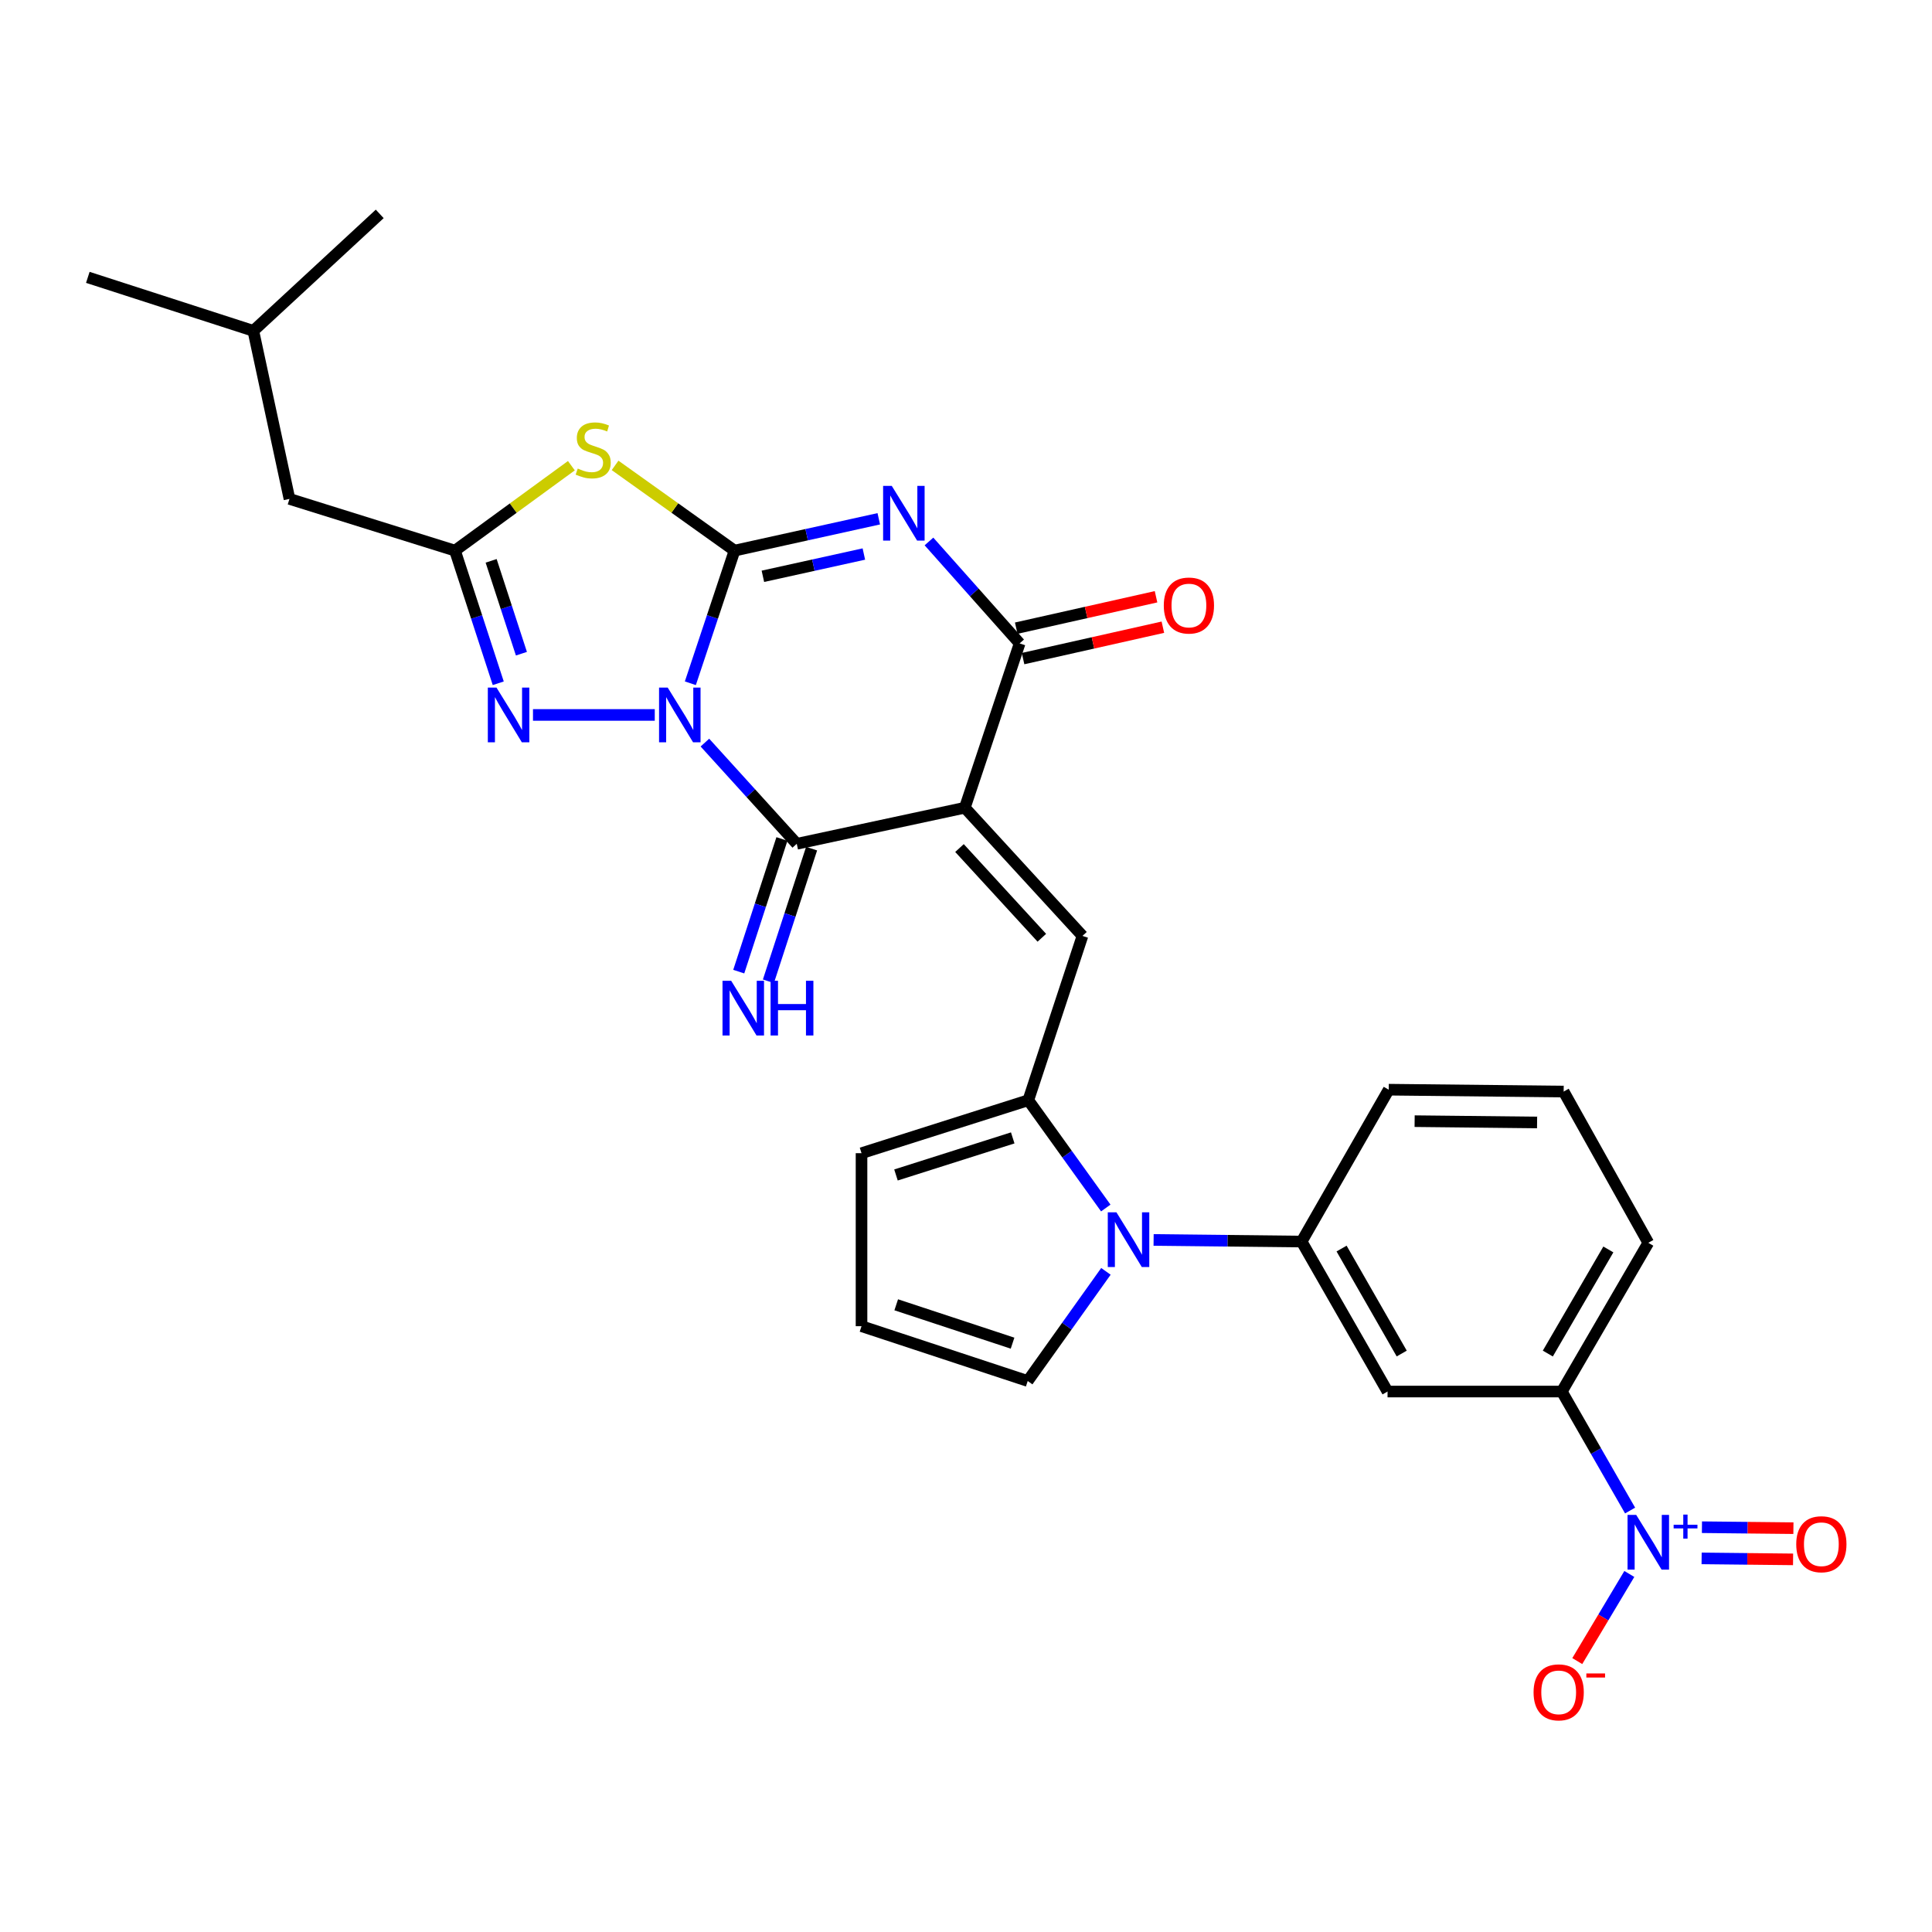 <?xml version='1.0' encoding='iso-8859-1'?>
<svg version='1.1' baseProfile='full'
              xmlns='http://www.w3.org/2000/svg'
                      xmlns:rdkit='http://www.rdkit.org/xml'
                      xmlns:xlink='http://www.w3.org/1999/xlink'
                  xml:space='preserve'
width='1000px' height='1000px' viewBox='0 0 1000 1000'>
<!-- END OF HEADER -->
<rect style='opacity:1.0;fill:#FFFFFF;stroke:none' width='1000' height='1000' x='0' y='0'> </rect>
<path class='bond-0' d='M 357.325,353.651 L 368.758,319.325' style='fill:none;fill-rule:evenodd;stroke:#0000FF;stroke-width:6px;stroke-linecap:butt;stroke-linejoin:miter;stroke-opacity:1' />
<path class='bond-0' d='M 368.758,319.325 L 380.19,284.998' style='fill:none;fill-rule:evenodd;stroke:#000000;stroke-width:6px;stroke-linecap:butt;stroke-linejoin:miter;stroke-opacity:1' />
<path class='bond-3' d='M 364.855,384.367 L 388.628,410.56' style='fill:none;fill-rule:evenodd;stroke:#0000FF;stroke-width:6px;stroke-linecap:butt;stroke-linejoin:miter;stroke-opacity:1' />
<path class='bond-3' d='M 388.628,410.56 L 412.402,436.754' style='fill:none;fill-rule:evenodd;stroke:#000000;stroke-width:6px;stroke-linecap:butt;stroke-linejoin:miter;stroke-opacity:1' />
<path class='bond-6' d='M 338.907,370.052 L 275.87,370.052' style='fill:none;fill-rule:evenodd;stroke:#0000FF;stroke-width:6px;stroke-linecap:butt;stroke-linejoin:miter;stroke-opacity:1' />
<path class='bond-2' d='M 380.19,284.998 L 417.521,276.761' style='fill:none;fill-rule:evenodd;stroke:#000000;stroke-width:6px;stroke-linecap:butt;stroke-linejoin:miter;stroke-opacity:1' />
<path class='bond-2' d='M 417.521,276.761 L 454.853,268.524' style='fill:none;fill-rule:evenodd;stroke:#0000FF;stroke-width:6px;stroke-linecap:butt;stroke-linejoin:miter;stroke-opacity:1' />
<path class='bond-2' d='M 394.869,298.294 L 421,292.528' style='fill:none;fill-rule:evenodd;stroke:#000000;stroke-width:6px;stroke-linecap:butt;stroke-linejoin:miter;stroke-opacity:1' />
<path class='bond-2' d='M 421,292.528 L 447.132,286.762' style='fill:none;fill-rule:evenodd;stroke:#0000FF;stroke-width:6px;stroke-linecap:butt;stroke-linejoin:miter;stroke-opacity:1' />
<path class='bond-4' d='M 380.19,284.998 L 349.278,262.941' style='fill:none;fill-rule:evenodd;stroke:#000000;stroke-width:6px;stroke-linecap:butt;stroke-linejoin:miter;stroke-opacity:1' />
<path class='bond-4' d='M 349.278,262.941 L 318.366,240.884' style='fill:none;fill-rule:evenodd;stroke:#CCCC00;stroke-width:6px;stroke-linecap:butt;stroke-linejoin:miter;stroke-opacity:1' />
<path class='bond-1' d='M 499.393,418.078 L 412.402,436.754' style='fill:none;fill-rule:evenodd;stroke:#000000;stroke-width:6px;stroke-linecap:butt;stroke-linejoin:miter;stroke-opacity:1' />
<path class='bond-5' d='M 499.393,418.078 L 527.765,333.015' style='fill:none;fill-rule:evenodd;stroke:#000000;stroke-width:6px;stroke-linecap:butt;stroke-linejoin:miter;stroke-opacity:1' />
<path class='bond-7' d='M 499.393,418.078 L 560.282,484.421' style='fill:none;fill-rule:evenodd;stroke:#000000;stroke-width:6px;stroke-linecap:butt;stroke-linejoin:miter;stroke-opacity:1' />
<path class='bond-7' d='M 496.631,438.947 L 539.253,485.387' style='fill:none;fill-rule:evenodd;stroke:#000000;stroke-width:6px;stroke-linecap:butt;stroke-linejoin:miter;stroke-opacity:1' />
<path class='bond-30' d='M 480.83,280.263 L 504.298,306.639' style='fill:none;fill-rule:evenodd;stroke:#0000FF;stroke-width:6px;stroke-linecap:butt;stroke-linejoin:miter;stroke-opacity:1' />
<path class='bond-30' d='M 504.298,306.639 L 527.765,333.015' style='fill:none;fill-rule:evenodd;stroke:#000000;stroke-width:6px;stroke-linecap:butt;stroke-linejoin:miter;stroke-opacity:1' />
<path class='bond-15' d='M 404.725,434.255 L 393.549,468.584' style='fill:none;fill-rule:evenodd;stroke:#000000;stroke-width:6px;stroke-linecap:butt;stroke-linejoin:miter;stroke-opacity:1' />
<path class='bond-15' d='M 393.549,468.584 L 382.373,502.912' style='fill:none;fill-rule:evenodd;stroke:#0000FF;stroke-width:6px;stroke-linecap:butt;stroke-linejoin:miter;stroke-opacity:1' />
<path class='bond-15' d='M 420.078,439.253 L 408.902,473.582' style='fill:none;fill-rule:evenodd;stroke:#000000;stroke-width:6px;stroke-linecap:butt;stroke-linejoin:miter;stroke-opacity:1' />
<path class='bond-15' d='M 408.902,473.582 L 397.726,507.911' style='fill:none;fill-rule:evenodd;stroke:#0000FF;stroke-width:6px;stroke-linecap:butt;stroke-linejoin:miter;stroke-opacity:1' />
<path class='bond-29' d='M 295.745,241.042 L 265.624,263.02' style='fill:none;fill-rule:evenodd;stroke:#CCCC00;stroke-width:6px;stroke-linecap:butt;stroke-linejoin:miter;stroke-opacity:1' />
<path class='bond-29' d='M 265.624,263.02 L 235.503,284.998' style='fill:none;fill-rule:evenodd;stroke:#000000;stroke-width:6px;stroke-linecap:butt;stroke-linejoin:miter;stroke-opacity:1' />
<path class='bond-20' d='M 529.535,340.892 L 565.718,332.764' style='fill:none;fill-rule:evenodd;stroke:#000000;stroke-width:6px;stroke-linecap:butt;stroke-linejoin:miter;stroke-opacity:1' />
<path class='bond-20' d='M 565.718,332.764 L 601.901,324.636' style='fill:none;fill-rule:evenodd;stroke:#FF0000;stroke-width:6px;stroke-linecap:butt;stroke-linejoin:miter;stroke-opacity:1' />
<path class='bond-20' d='M 525.996,325.138 L 562.179,317.01' style='fill:none;fill-rule:evenodd;stroke:#000000;stroke-width:6px;stroke-linecap:butt;stroke-linejoin:miter;stroke-opacity:1' />
<path class='bond-20' d='M 562.179,317.01 L 598.362,308.883' style='fill:none;fill-rule:evenodd;stroke:#FF0000;stroke-width:6px;stroke-linecap:butt;stroke-linejoin:miter;stroke-opacity:1' />
<path class='bond-8' d='M 257.892,353.656 L 246.697,319.327' style='fill:none;fill-rule:evenodd;stroke:#0000FF;stroke-width:6px;stroke-linecap:butt;stroke-linejoin:miter;stroke-opacity:1' />
<path class='bond-8' d='M 246.697,319.327 L 235.503,284.998' style='fill:none;fill-rule:evenodd;stroke:#000000;stroke-width:6px;stroke-linecap:butt;stroke-linejoin:miter;stroke-opacity:1' />
<path class='bond-8' d='M 269.884,338.352 L 262.048,314.321' style='fill:none;fill-rule:evenodd;stroke:#0000FF;stroke-width:6px;stroke-linecap:butt;stroke-linejoin:miter;stroke-opacity:1' />
<path class='bond-8' d='M 262.048,314.321 L 254.212,290.291' style='fill:none;fill-rule:evenodd;stroke:#000000;stroke-width:6px;stroke-linecap:butt;stroke-linejoin:miter;stroke-opacity:1' />
<path class='bond-10' d='M 560.282,484.421 L 532.251,569.475' style='fill:none;fill-rule:evenodd;stroke:#000000;stroke-width:6px;stroke-linecap:butt;stroke-linejoin:miter;stroke-opacity:1' />
<path class='bond-22' d='M 235.503,284.998 L 149.83,258.232' style='fill:none;fill-rule:evenodd;stroke:#000000;stroke-width:6px;stroke-linecap:butt;stroke-linejoin:miter;stroke-opacity:1' />
<path class='bond-9' d='M 572.35,625.266 L 552.3,597.37' style='fill:none;fill-rule:evenodd;stroke:#0000FF;stroke-width:6px;stroke-linecap:butt;stroke-linejoin:miter;stroke-opacity:1' />
<path class='bond-9' d='M 552.3,597.37 L 532.251,569.475' style='fill:none;fill-rule:evenodd;stroke:#000000;stroke-width:6px;stroke-linecap:butt;stroke-linejoin:miter;stroke-opacity:1' />
<path class='bond-12' d='M 597.104,641.791 L 635.411,642.213' style='fill:none;fill-rule:evenodd;stroke:#0000FF;stroke-width:6px;stroke-linecap:butt;stroke-linejoin:miter;stroke-opacity:1' />
<path class='bond-12' d='M 635.411,642.213 L 673.717,642.634' style='fill:none;fill-rule:evenodd;stroke:#000000;stroke-width:6px;stroke-linecap:butt;stroke-linejoin:miter;stroke-opacity:1' />
<path class='bond-16' d='M 572.423,658.054 L 552.184,686.431' style='fill:none;fill-rule:evenodd;stroke:#0000FF;stroke-width:6px;stroke-linecap:butt;stroke-linejoin:miter;stroke-opacity:1' />
<path class='bond-16' d='M 552.184,686.431 L 531.946,714.808' style='fill:none;fill-rule:evenodd;stroke:#000000;stroke-width:6px;stroke-linecap:butt;stroke-linejoin:miter;stroke-opacity:1' />
<path class='bond-18' d='M 532.251,569.475 L 445.923,596.887' style='fill:none;fill-rule:evenodd;stroke:#000000;stroke-width:6px;stroke-linecap:butt;stroke-linejoin:miter;stroke-opacity:1' />
<path class='bond-18' d='M 524.188,588.975 L 463.758,608.164' style='fill:none;fill-rule:evenodd;stroke:#000000;stroke-width:6px;stroke-linecap:butt;stroke-linejoin:miter;stroke-opacity:1' />
<path class='bond-11' d='M 843.738,781.848 L 826.066,751.055' style='fill:none;fill-rule:evenodd;stroke:#0000FF;stroke-width:6px;stroke-linecap:butt;stroke-linejoin:miter;stroke-opacity:1' />
<path class='bond-11' d='M 826.066,751.055 L 808.394,720.261' style='fill:none;fill-rule:evenodd;stroke:#000000;stroke-width:6px;stroke-linecap:butt;stroke-linejoin:miter;stroke-opacity:1' />
<path class='bond-17' d='M 843.341,814.677 L 829.867,837.224' style='fill:none;fill-rule:evenodd;stroke:#0000FF;stroke-width:6px;stroke-linecap:butt;stroke-linejoin:miter;stroke-opacity:1' />
<path class='bond-17' d='M 829.867,837.224 L 816.393,859.772' style='fill:none;fill-rule:evenodd;stroke:#FF0000;stroke-width:6px;stroke-linecap:butt;stroke-linejoin:miter;stroke-opacity:1' />
<path class='bond-19' d='M 880.753,806.622 L 904.425,806.874' style='fill:none;fill-rule:evenodd;stroke:#0000FF;stroke-width:6px;stroke-linecap:butt;stroke-linejoin:miter;stroke-opacity:1' />
<path class='bond-19' d='M 904.425,806.874 L 928.096,807.125' style='fill:none;fill-rule:evenodd;stroke:#FF0000;stroke-width:6px;stroke-linecap:butt;stroke-linejoin:miter;stroke-opacity:1' />
<path class='bond-19' d='M 880.924,790.477 L 904.596,790.729' style='fill:none;fill-rule:evenodd;stroke:#0000FF;stroke-width:6px;stroke-linecap:butt;stroke-linejoin:miter;stroke-opacity:1' />
<path class='bond-19' d='M 904.596,790.729 L 928.268,790.98' style='fill:none;fill-rule:evenodd;stroke:#FF0000;stroke-width:6px;stroke-linecap:butt;stroke-linejoin:miter;stroke-opacity:1' />
<path class='bond-13' d='M 673.717,642.634 L 718.191,720.261' style='fill:none;fill-rule:evenodd;stroke:#000000;stroke-width:6px;stroke-linecap:butt;stroke-linejoin:miter;stroke-opacity:1' />
<path class='bond-13' d='M 694.398,646.252 L 725.53,700.591' style='fill:none;fill-rule:evenodd;stroke:#000000;stroke-width:6px;stroke-linecap:butt;stroke-linejoin:miter;stroke-opacity:1' />
<path class='bond-23' d='M 673.717,642.634 L 718.801,564.021' style='fill:none;fill-rule:evenodd;stroke:#000000;stroke-width:6px;stroke-linecap:butt;stroke-linejoin:miter;stroke-opacity:1' />
<path class='bond-14' d='M 718.191,720.261 L 808.394,720.261' style='fill:none;fill-rule:evenodd;stroke:#000000;stroke-width:6px;stroke-linecap:butt;stroke-linejoin:miter;stroke-opacity:1' />
<path class='bond-32' d='M 808.394,720.261 L 853.154,643.28' style='fill:none;fill-rule:evenodd;stroke:#000000;stroke-width:6px;stroke-linecap:butt;stroke-linejoin:miter;stroke-opacity:1' />
<path class='bond-32' d='M 801.15,700.598 L 832.482,646.712' style='fill:none;fill-rule:evenodd;stroke:#000000;stroke-width:6px;stroke-linecap:butt;stroke-linejoin:miter;stroke-opacity:1' />
<path class='bond-31' d='M 531.946,714.808 L 445.923,686.435' style='fill:none;fill-rule:evenodd;stroke:#000000;stroke-width:6px;stroke-linecap:butt;stroke-linejoin:miter;stroke-opacity:1' />
<path class='bond-31' d='M 524.099,695.218 L 463.883,675.358' style='fill:none;fill-rule:evenodd;stroke:#000000;stroke-width:6px;stroke-linecap:butt;stroke-linejoin:miter;stroke-opacity:1' />
<path class='bond-21' d='M 445.923,596.887 L 445.923,686.435' style='fill:none;fill-rule:evenodd;stroke:#000000;stroke-width:6px;stroke-linecap:butt;stroke-linejoin:miter;stroke-opacity:1' />
<path class='bond-26' d='M 149.83,258.232 L 131.128,171.249' style='fill:none;fill-rule:evenodd;stroke:#000000;stroke-width:6px;stroke-linecap:butt;stroke-linejoin:miter;stroke-opacity:1' />
<path class='bond-25' d='M 718.801,564.021 L 809.345,564.99' style='fill:none;fill-rule:evenodd;stroke:#000000;stroke-width:6px;stroke-linecap:butt;stroke-linejoin:miter;stroke-opacity:1' />
<path class='bond-25' d='M 732.21,580.311 L 795.59,580.99' style='fill:none;fill-rule:evenodd;stroke:#000000;stroke-width:6px;stroke-linecap:butt;stroke-linejoin:miter;stroke-opacity:1' />
<path class='bond-24' d='M 853.154,643.28 L 809.345,564.99' style='fill:none;fill-rule:evenodd;stroke:#000000;stroke-width:6px;stroke-linecap:butt;stroke-linejoin:miter;stroke-opacity:1' />
<path class='bond-27' d='M 131.128,171.249 L 45.455,143.559' style='fill:none;fill-rule:evenodd;stroke:#000000;stroke-width:6px;stroke-linecap:butt;stroke-linejoin:miter;stroke-opacity:1' />
<path class='bond-28' d='M 131.128,171.249 L 196.546,110.71' style='fill:none;fill-rule:evenodd;stroke:#000000;stroke-width:6px;stroke-linecap:butt;stroke-linejoin:miter;stroke-opacity:1' />
<path  class='atom-0' d='M 345.603 355.892
L 354.883 370.892
Q 355.803 372.372, 357.283 375.052
Q 358.763 377.732, 358.843 377.892
L 358.843 355.892
L 362.603 355.892
L 362.603 384.212
L 358.723 384.212
L 348.763 367.812
Q 347.603 365.892, 346.363 363.692
Q 345.163 361.492, 344.803 360.812
L 344.803 384.212
L 341.123 384.212
L 341.123 355.892
L 345.603 355.892
' fill='#0000FF'/>
<path  class='atom-3' d='M 461.577 251.499
L 470.857 266.499
Q 471.777 267.979, 473.257 270.659
Q 474.737 273.339, 474.817 273.499
L 474.817 251.499
L 478.577 251.499
L 478.577 279.819
L 474.697 279.819
L 464.737 263.419
Q 463.577 261.499, 462.337 259.299
Q 461.137 257.099, 460.777 256.419
L 460.777 279.819
L 457.097 279.819
L 457.097 251.499
L 461.577 251.499
' fill='#0000FF'/>
<path  class='atom-5' d='M 299.039 242.522
Q 299.359 242.642, 300.679 243.202
Q 301.999 243.762, 303.439 244.122
Q 304.919 244.442, 306.359 244.442
Q 309.039 244.442, 310.599 243.162
Q 312.159 241.842, 312.159 239.562
Q 312.159 238.002, 311.359 237.042
Q 310.599 236.082, 309.399 235.562
Q 308.199 235.042, 306.199 234.442
Q 303.679 233.682, 302.159 232.962
Q 300.679 232.242, 299.599 230.722
Q 298.559 229.202, 298.559 226.642
Q 298.559 223.082, 300.959 220.882
Q 303.399 218.682, 308.199 218.682
Q 311.479 218.682, 315.199 220.242
L 314.279 223.322
Q 310.879 221.922, 308.319 221.922
Q 305.559 221.922, 304.039 223.082
Q 302.519 224.202, 302.559 226.162
Q 302.559 227.682, 303.319 228.602
Q 304.119 229.522, 305.239 230.042
Q 306.399 230.562, 308.319 231.162
Q 310.879 231.962, 312.399 232.762
Q 313.919 233.562, 314.999 235.202
Q 316.119 236.802, 316.119 239.562
Q 316.119 243.482, 313.479 245.602
Q 310.879 247.682, 306.519 247.682
Q 303.999 247.682, 302.079 247.122
Q 300.199 246.602, 297.959 245.682
L 299.039 242.522
' fill='#CCCC00'/>
<path  class='atom-7' d='M 256.979 355.892
L 266.259 370.892
Q 267.179 372.372, 268.659 375.052
Q 270.139 377.732, 270.219 377.892
L 270.219 355.892
L 273.979 355.892
L 273.979 384.212
L 270.099 384.212
L 260.139 367.812
Q 258.979 365.892, 257.739 363.692
Q 256.539 361.492, 256.179 360.812
L 256.179 384.212
L 252.499 384.212
L 252.499 355.892
L 256.979 355.892
' fill='#0000FF'/>
<path  class='atom-10' d='M 577.864 627.488
L 587.144 642.488
Q 588.064 643.968, 589.544 646.648
Q 591.024 649.328, 591.104 649.488
L 591.104 627.488
L 594.864 627.488
L 594.864 655.808
L 590.984 655.808
L 581.024 639.408
Q 579.864 637.488, 578.624 635.288
Q 577.424 633.088, 577.064 632.408
L 577.064 655.808
L 573.384 655.808
L 573.384 627.488
L 577.864 627.488
' fill='#0000FF'/>
<path  class='atom-12' d='M 846.894 784.096
L 856.174 799.096
Q 857.094 800.576, 858.574 803.256
Q 860.054 805.936, 860.134 806.096
L 860.134 784.096
L 863.894 784.096
L 863.894 812.416
L 860.014 812.416
L 850.054 796.016
Q 848.894 794.096, 847.654 791.896
Q 846.454 789.696, 846.094 789.016
L 846.094 812.416
L 842.414 812.416
L 842.414 784.096
L 846.894 784.096
' fill='#0000FF'/>
<path  class='atom-12' d='M 866.27 789.201
L 871.26 789.201
L 871.26 783.947
L 873.477 783.947
L 873.477 789.201
L 878.599 789.201
L 878.599 791.102
L 873.477 791.102
L 873.477 796.382
L 871.26 796.382
L 871.26 791.102
L 866.27 791.102
L 866.27 789.201
' fill='#0000FF'/>
<path  class='atom-16' d='M 378.451 507.648
L 387.731 522.648
Q 388.651 524.128, 390.131 526.808
Q 391.611 529.488, 391.691 529.648
L 391.691 507.648
L 395.451 507.648
L 395.451 535.968
L 391.571 535.968
L 381.611 519.568
Q 380.451 517.648, 379.211 515.448
Q 378.011 513.248, 377.651 512.568
L 377.651 535.968
L 373.971 535.968
L 373.971 507.648
L 378.451 507.648
' fill='#0000FF'/>
<path  class='atom-16' d='M 398.851 507.648
L 402.691 507.648
L 402.691 519.688
L 417.171 519.688
L 417.171 507.648
L 421.011 507.648
L 421.011 535.968
L 417.171 535.968
L 417.171 522.888
L 402.691 522.888
L 402.691 535.968
L 398.851 535.968
L 398.851 507.648
' fill='#0000FF'/>
<path  class='atom-18' d='M 793.77 875.954
Q 793.77 869.154, 797.13 865.354
Q 800.49 861.554, 806.77 861.554
Q 813.05 861.554, 816.41 865.354
Q 819.77 869.154, 819.77 875.954
Q 819.77 882.834, 816.37 886.754
Q 812.97 890.634, 806.77 890.634
Q 800.53 890.634, 797.13 886.754
Q 793.77 882.874, 793.77 875.954
M 806.77 887.434
Q 811.09 887.434, 813.41 884.554
Q 815.77 881.634, 815.77 875.954
Q 815.77 870.394, 813.41 867.594
Q 811.09 864.754, 806.77 864.754
Q 802.45 864.754, 800.09 867.554
Q 797.77 870.354, 797.77 875.954
Q 797.77 881.674, 800.09 884.554
Q 802.45 887.434, 806.77 887.434
' fill='#FF0000'/>
<path  class='atom-18' d='M 821.09 866.176
L 830.779 866.176
L 830.779 868.288
L 821.09 868.288
L 821.09 866.176
' fill='#FF0000'/>
<path  class='atom-20' d='M 929.729 799.287
Q 929.729 792.487, 933.089 788.687
Q 936.449 784.887, 942.729 784.887
Q 949.009 784.887, 952.369 788.687
Q 955.729 792.487, 955.729 799.287
Q 955.729 806.167, 952.329 810.087
Q 948.929 813.967, 942.729 813.967
Q 936.489 813.967, 933.089 810.087
Q 929.729 806.207, 929.729 799.287
M 942.729 810.767
Q 947.049 810.767, 949.369 807.887
Q 951.729 804.967, 951.729 799.287
Q 951.729 793.727, 949.369 790.927
Q 947.049 788.087, 942.729 788.087
Q 938.409 788.087, 936.049 790.887
Q 933.729 793.687, 933.729 799.287
Q 933.729 805.007, 936.049 807.887
Q 938.409 810.767, 942.729 810.767
' fill='#FF0000'/>
<path  class='atom-21' d='M 602.376 313.415
Q 602.376 306.615, 605.736 302.815
Q 609.096 299.015, 615.376 299.015
Q 621.656 299.015, 625.016 302.815
Q 628.376 306.615, 628.376 313.415
Q 628.376 320.295, 624.976 324.215
Q 621.576 328.095, 615.376 328.095
Q 609.136 328.095, 605.736 324.215
Q 602.376 320.335, 602.376 313.415
M 615.376 324.895
Q 619.696 324.895, 622.016 322.015
Q 624.376 319.095, 624.376 313.415
Q 624.376 307.855, 622.016 305.055
Q 619.696 302.215, 615.376 302.215
Q 611.056 302.215, 608.696 305.015
Q 606.376 307.815, 606.376 313.415
Q 606.376 319.135, 608.696 322.015
Q 611.056 324.895, 615.376 324.895
' fill='#FF0000'/>
</svg>
